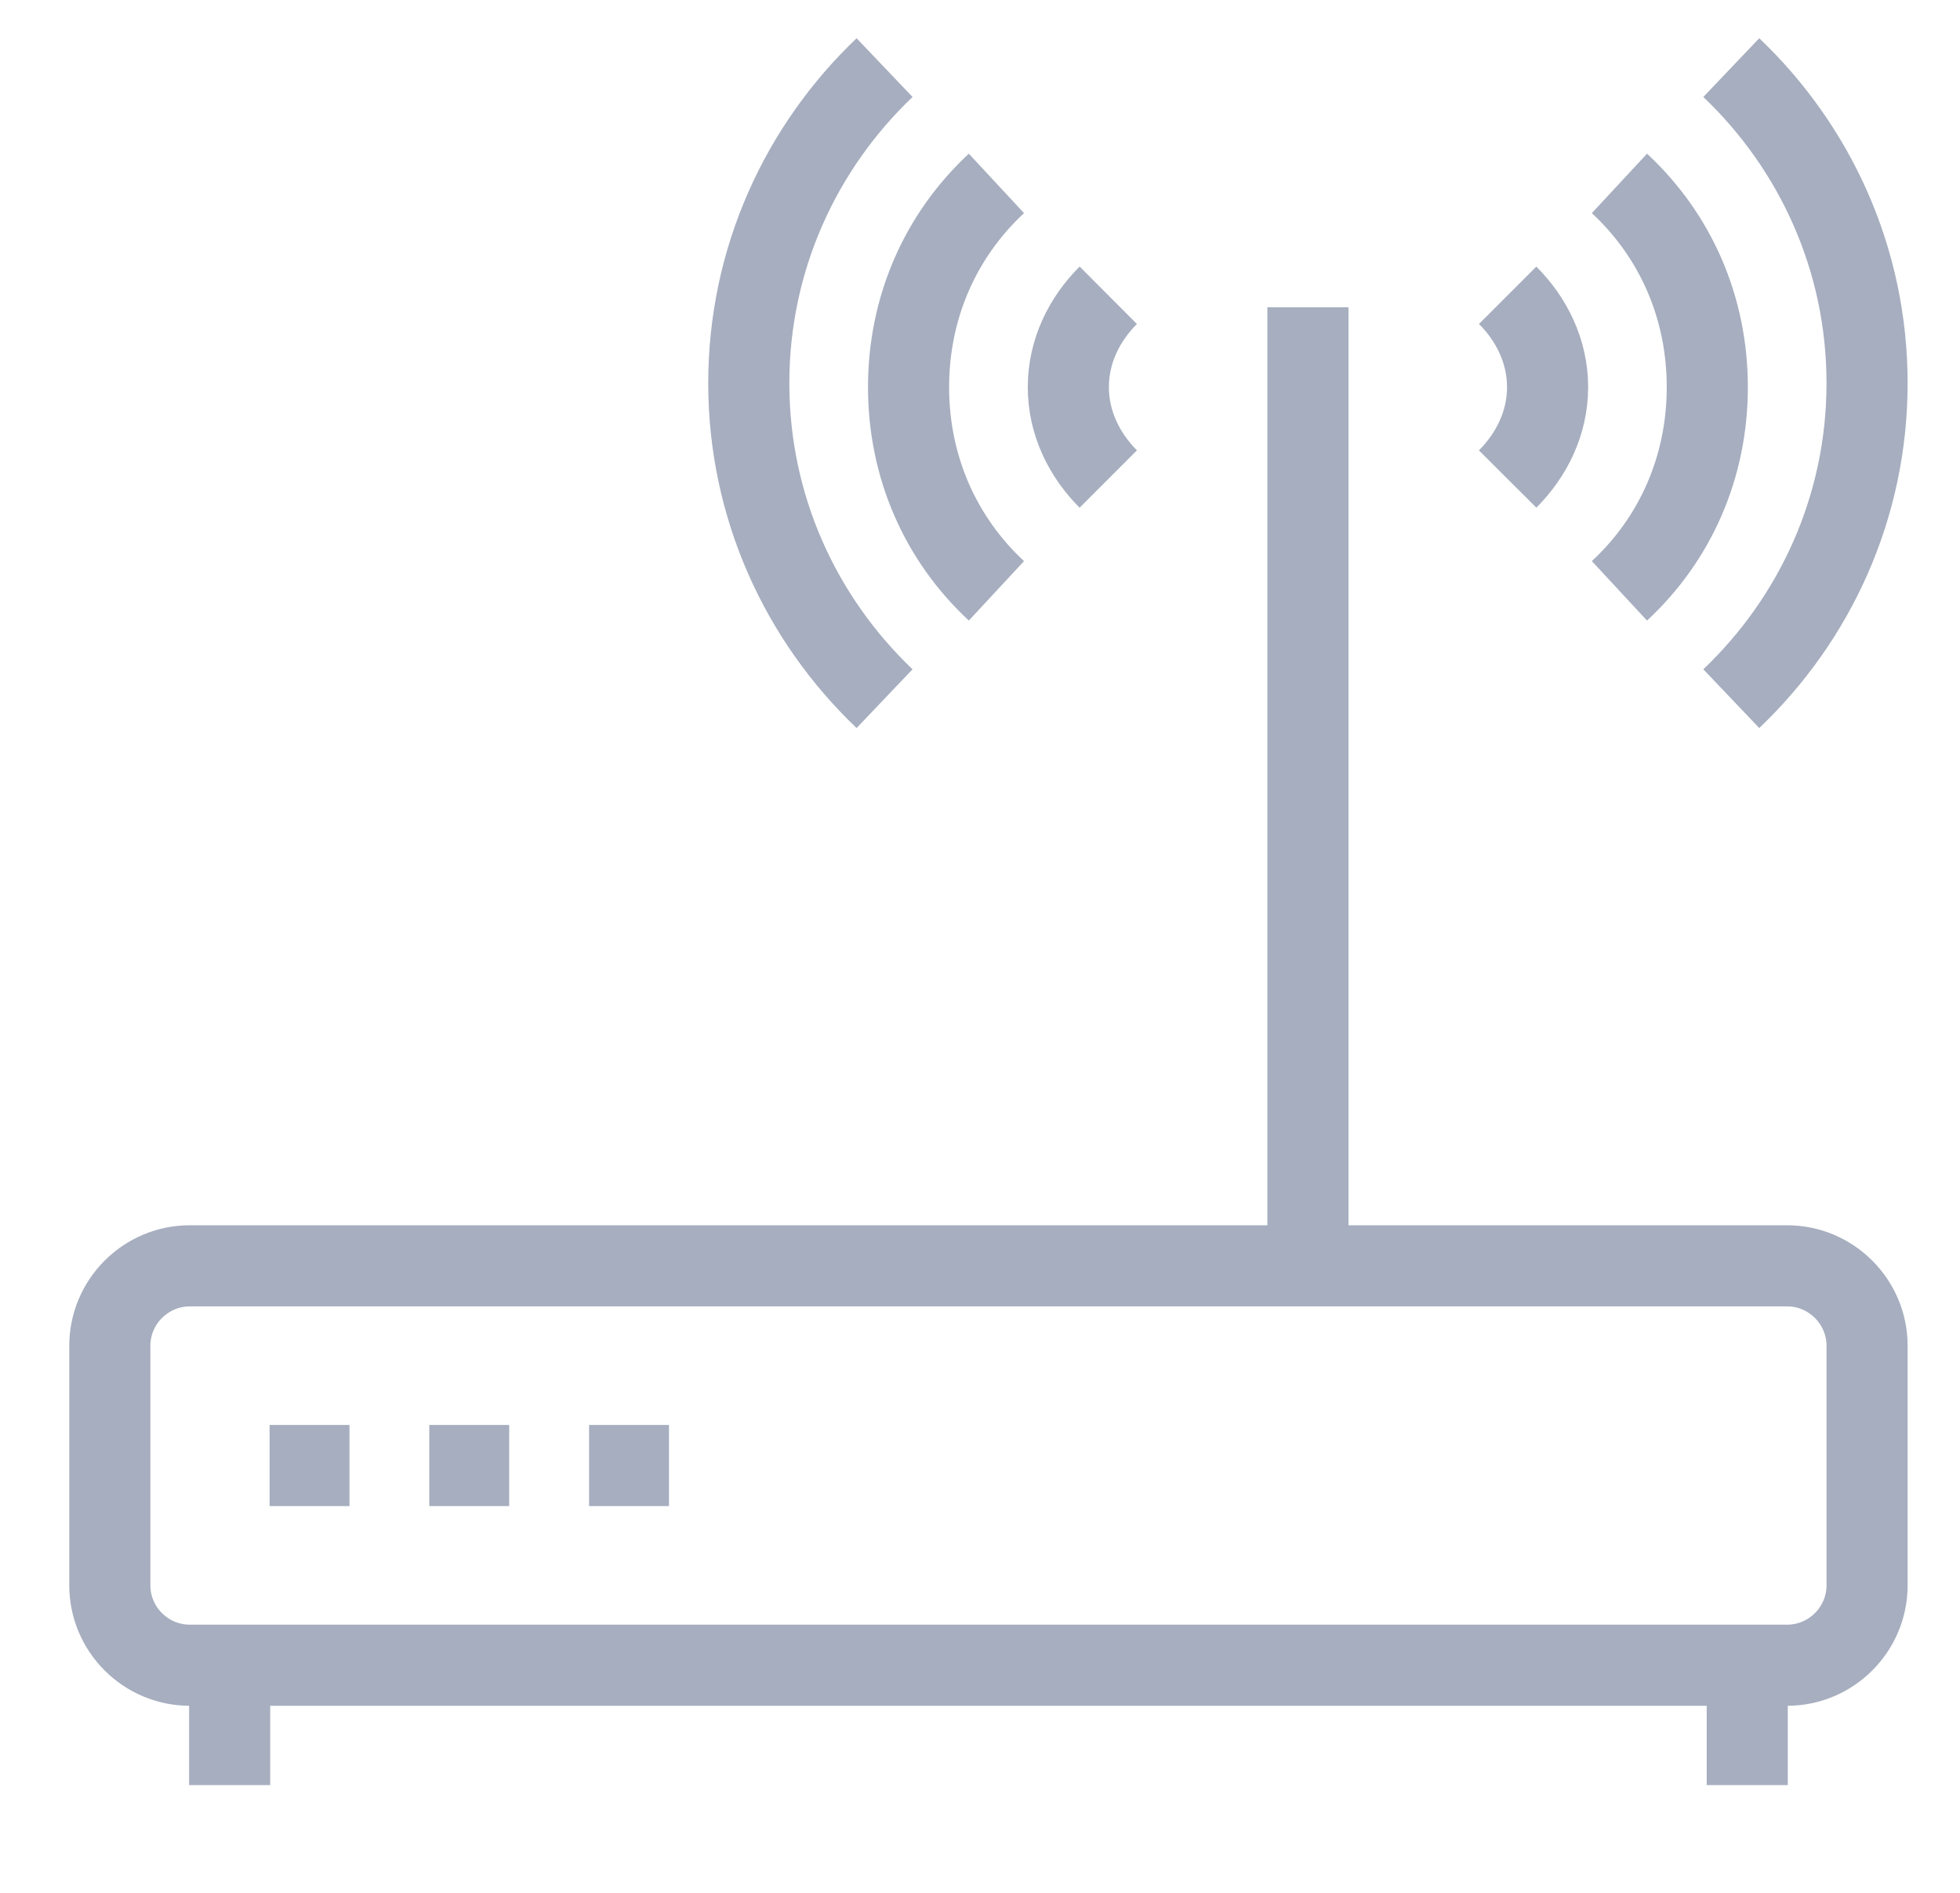 <svg width="29" height="28" viewBox="0 0 29 28" fill="none" xmlns="http://www.w3.org/2000/svg">
<g clip-path="url(#clip0_4548_3258)">
<path d="M26.443 24.633H2.807C2.157 24.633 1.625 24.102 1.625 23.452V19.907C1.625 19.257 2.157 18.725 2.807 18.725H26.443C27.093 18.725 27.625 19.257 27.625 19.907V23.452C27.625 24.102 27.093 24.633 26.443 24.633Z" stroke="#A6AEBF" stroke-width="1.2" stroke-miterlimit="10" stroke-linejoin="round"/>
<path d="M3.989 21.679H5.171" stroke="#A6AEBF" stroke-width="1.2" stroke-miterlimit="10" stroke-linejoin="round"/>
<path d="M6.352 21.679H7.534" stroke="#A6AEBF" stroke-width="1.2" stroke-miterlimit="10" stroke-linejoin="round"/>
<path d="M8.716 21.679H9.898" stroke="#A6AEBF" stroke-width="1.2" stroke-miterlimit="10" stroke-linejoin="round"/>
<path d="M3.398 24.633V26.406" stroke="#A6AEBF" stroke-width="1.2" stroke-miterlimit="10" stroke-linejoin="round"/>
<path d="M25.852 24.633V26.406" stroke="#A6AEBF" stroke-width="1.2" stroke-miterlimit="10" stroke-linejoin="round"/>
<path d="M19.352 18.725V4.545" stroke="#A6AEBF" stroke-width="1.2" stroke-miterlimit="10" stroke-linejoin="round"/>
<path d="M22.307 4.368C22.661 4.722 22.898 5.195 22.898 5.727C22.898 6.258 22.661 6.731 22.307 7.086" stroke="#A6AEBF" stroke-width="1.2" stroke-miterlimit="10" stroke-linejoin="round"/>
<path d="M23.961 2.713C24.789 3.482 25.261 4.545 25.261 5.727C25.261 6.908 24.789 7.972 23.961 8.74" stroke="#A6AEBF" stroke-width="1.2" stroke-miterlimit="10" stroke-linejoin="round"/>
<path d="M25.616 1C26.857 2.182 27.625 3.836 27.625 5.668C27.625 7.499 26.857 9.153 25.616 10.335" stroke="#A6AEBF" stroke-width="1.2" stroke-miterlimit="10" stroke-linejoin="round"/>
<path d="M16.398 4.368C16.043 4.722 15.807 5.195 15.807 5.727C15.807 6.258 16.043 6.731 16.398 7.086" stroke="#A6AEBF" stroke-width="1.2" stroke-miterlimit="10" stroke-linejoin="round"/>
<path d="M14.743 2.713C13.916 3.482 13.443 4.545 13.443 5.727C13.443 6.908 13.916 7.972 14.743 8.74" stroke="#A6AEBF" stroke-width="1.2" stroke-miterlimit="10" stroke-linejoin="round"/>
<path d="M13.088 1C11.848 2.182 11.079 3.836 11.079 5.668C11.079 7.499 11.848 9.153 13.088 10.335" stroke="#A6AEBF" stroke-width="1.2" stroke-miterlimit="10" stroke-linejoin="round"/>
</g>
<defs>
<clipPath id="clip0_4548_3258">
<rect width="28" height="28" fill="white" transform="translate(0.625)"/>
</clipPath>
</defs>
</svg>
